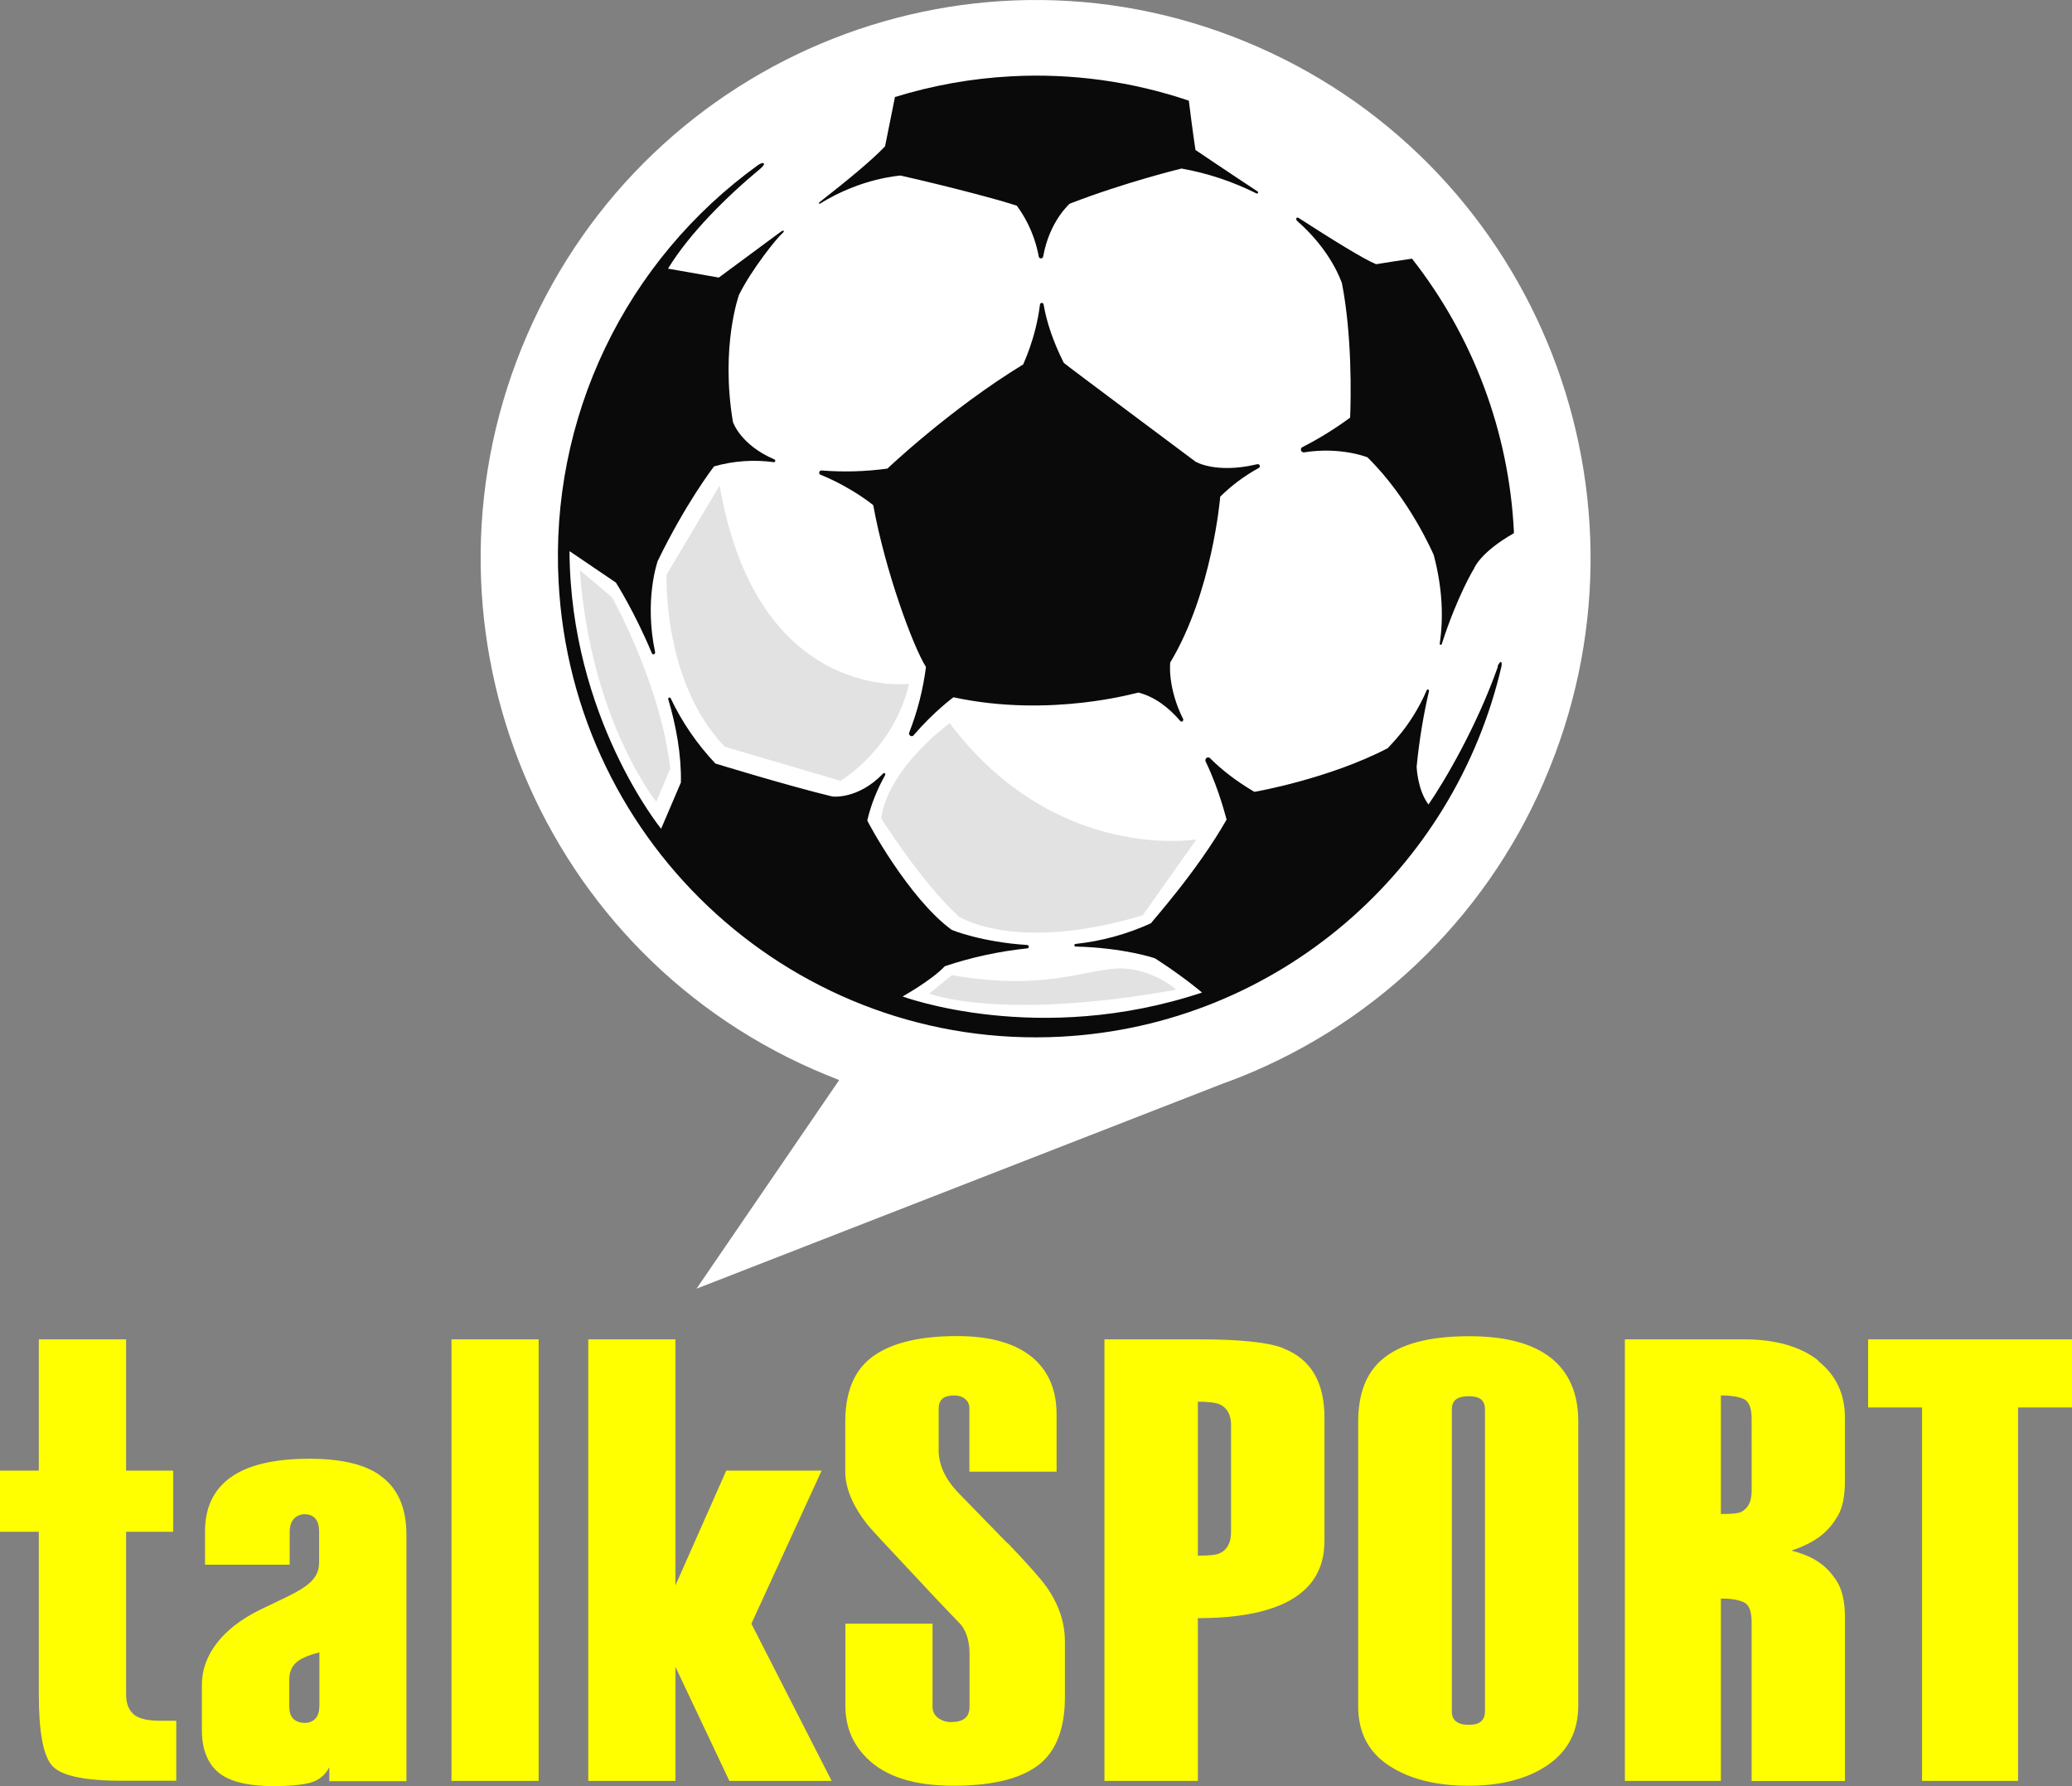 <svg width="58" height="50" viewBox="0 0 58 50" fill="none" xmlns="http://www.w3.org/2000/svg">
<rect x="0" y="0" width="58" height="50" fill="#808080" stroke="none"/>
<g id="talk_sport.svg" clip-path="url(#clip0_1_453)">
<path id="Vector" d="M3.83 48.053C3.63 47.935 3.53 47.729 3.53 47.433V42.88H4.847V41.167H3.53V37.492H1.087V41.167H0V42.88H1.087V47.435C1.087 48.469 1.207 49.13 1.448 49.415C1.688 49.703 2.335 49.847 3.388 49.849H4.934V48.169H4.478C4.184 48.169 3.968 48.129 3.829 48.048L3.83 48.053ZM10.604 41.275C10.17 40.981 9.521 40.835 8.656 40.835C7.791 40.835 7.118 40.971 6.636 41.242C6.038 41.583 5.739 42.124 5.739 42.866V43.802H8.109V42.885C8.109 42.721 8.149 42.597 8.229 42.515C8.266 42.474 8.311 42.443 8.362 42.421C8.412 42.399 8.466 42.388 8.521 42.389C8.659 42.388 8.762 42.43 8.831 42.514C8.901 42.594 8.933 42.72 8.933 42.884V43.728C8.933 44.344 8.386 44.528 7.293 45.056C6.198 45.588 5.651 46.358 5.651 47.158V48.427C5.651 48.956 5.803 49.35 6.107 49.611C6.41 49.869 6.925 49.998 7.653 50C8.098 49.999 8.441 49.968 8.682 49.905C8.922 49.839 9.101 49.694 9.218 49.472V49.861H11.377V42.958C11.376 42.182 11.118 41.622 10.603 41.278L10.604 41.275ZM8.937 47.77C8.937 47.923 8.899 48.038 8.824 48.115C8.786 48.152 8.741 48.182 8.692 48.201C8.642 48.221 8.589 48.23 8.536 48.228C8.397 48.228 8.288 48.191 8.211 48.115C8.135 48.039 8.097 47.924 8.098 47.77V47.014C8.098 46.827 8.156 46.675 8.273 46.556C8.39 46.439 8.613 46.339 8.941 46.256V47.77H8.937ZM15.078 37.493H12.638V49.853H15.078V37.493ZM22.999 41.168H20.329L18.907 44.381V37.493H16.467V49.853H18.907V46.66L20.417 49.854H23.28L21.033 45.453L22.999 41.168ZM28.197 43.196C27.762 42.749 27.298 42.273 26.804 41.766C26.451 41.387 26.274 40.996 26.275 40.592V39.437C26.275 39.309 26.312 39.214 26.385 39.151C26.458 39.092 26.568 39.063 26.713 39.063C26.836 39.063 26.937 39.096 27.016 39.162C27.096 39.228 27.136 39.319 27.136 39.437V41.197H29.576V39.591C29.576 38.944 29.372 38.432 28.963 38.054C28.482 37.618 27.756 37.4 26.786 37.401C25.662 37.402 24.843 37.62 24.328 38.054C23.883 38.432 23.661 39.011 23.661 39.804V41.197C23.662 41.657 23.868 42.151 24.281 42.679C24.376 42.797 24.811 43.267 25.586 44.091C26.056 44.597 26.498 45.067 26.91 45.492C27.063 45.693 27.14 45.965 27.14 46.307V47.781C27.139 47.924 27.097 48.031 27.012 48.1C26.929 48.17 26.801 48.205 26.629 48.206C26.495 48.209 26.364 48.168 26.257 48.089C26.208 48.053 26.168 48.006 26.142 47.952C26.115 47.898 26.102 47.837 26.104 47.777V45.452H23.664V47.744C23.664 48.324 23.858 48.804 24.244 49.193C24.758 49.724 25.571 49.989 26.684 49.989C27.854 49.989 28.685 49.765 29.178 49.318C29.598 48.928 29.808 48.328 29.809 47.517V45.947C29.809 45.419 29.639 44.913 29.299 44.429C29.134 44.194 28.769 43.782 28.205 43.193L28.197 43.196ZM35.919 37.739C35.499 37.574 34.709 37.492 33.549 37.493H30.916V49.853H33.531V45.298C36.831 45.298 37.075 43.86 37.075 43.108V39.683C37.075 38.684 36.688 38.037 35.915 37.743L35.919 37.739ZM34.46 42.889C34.46 43.196 34.344 43.402 34.114 43.493C34.027 43.529 33.833 43.548 33.531 43.548V39.238C33.811 39.238 34.011 39.261 34.132 39.308C34.351 39.403 34.46 39.599 34.46 39.895V42.889ZM43.428 38.025C42.924 37.615 42.158 37.405 41.126 37.405C40.003 37.404 39.19 37.622 38.686 38.058C38.242 38.436 38.019 39.015 38.019 39.804V47.766C38.019 48.496 38.306 49.049 38.88 49.424C39.453 49.801 40.196 49.989 41.108 49.989C42.02 49.989 42.764 49.795 43.329 49.406C43.895 49.017 44.178 48.463 44.179 47.744V39.782C44.179 39.015 43.927 38.427 43.424 38.018L43.428 38.025ZM41.568 47.913C41.568 48.031 41.531 48.123 41.458 48.188C41.385 48.254 41.268 48.283 41.112 48.283C40.954 48.283 40.836 48.251 40.758 48.188C40.679 48.123 40.64 48.031 40.641 47.913V39.455C40.641 39.326 40.68 39.232 40.758 39.173C40.838 39.114 40.956 39.085 41.112 39.085C41.269 39.085 41.385 39.114 41.458 39.173C41.531 39.233 41.568 39.327 41.568 39.455V47.913ZM58 37.493H52.293V39.4H53.803V49.853H56.49V39.4H58V37.493ZM50.903 38.09C50.407 37.695 49.711 37.493 48.821 37.493H45.484V49.853H48.172V44.748C48.441 44.748 48.651 44.781 48.802 44.847C48.955 44.91 49.032 45.096 49.032 45.404V49.857H51.644V45.262C51.645 44.826 51.563 44.483 51.399 44.234C51.144 43.857 50.83 43.581 50.145 43.406C50.888 43.16 51.217 42.83 51.45 42.423C51.578 42.2 51.642 41.883 51.643 41.473V39.679C51.643 39.021 51.394 38.494 50.896 38.099L50.903 38.09ZM49.033 41.733C49.033 42.041 48.93 42.236 48.723 42.331C48.636 42.366 48.453 42.383 48.172 42.382V39.062C48.441 39.063 48.651 39.095 48.802 39.158C48.955 39.224 49.032 39.408 49.032 39.712L49.033 41.733Z" fill="#FFFF00"/>
<path id="Vector_2" d="M43.22 21.876C46.656 13.972 43.068 4.762 35.206 1.311C27.348 -2.144 18.192 1.465 14.757 9.373C11.323 17.28 14.911 26.486 22.772 29.938C23.012 30.044 23.25 30.139 23.49 30.235L19.498 36.074L34.331 30.294H34.342C36.314 29.565 38.117 28.443 39.644 26.997C41.17 25.551 42.387 23.81 43.221 21.88L43.22 21.876Z" fill="white"/>
<path id="Vector_3" d="M26.588 20.24C26.588 20.24 24.863 21.487 24.666 22.907C24.666 22.907 25.801 24.715 26.855 25.672C27.025 25.749 28.558 26.644 31.985 25.624L33.492 23.497C33.492 23.497 29.539 24.172 26.585 20.244L26.588 20.24ZM18.66 16.085C18.66 16.085 18.54 19.095 20.29 20.904L23.525 21.858C23.525 21.858 25.009 21.003 25.447 19.143C25.447 19.143 21.194 19.679 20.144 13.591L18.66 16.085ZM16.23 15.96L17.132 16.72C17.132 16.72 18.488 19.132 18.762 21.513L18.372 22.444C18.372 22.444 16.534 20.17 16.231 15.964L16.23 15.96ZM26.645 27.3L26.01 27.814C26.01 27.814 27.98 28.595 32.925 27.704C32.925 27.704 32.388 27.212 31.568 27.121C30.576 27.011 29.475 27.791 26.641 27.297L26.645 27.3Z" fill="#E2E2E2"/>
<path id="Vector_4" d="M41.93 18.66C41.336 20.343 40.428 21.883 39.986 22.521C39.673 22.1 39.655 21.461 39.655 21.461C39.731 20.681 39.855 19.973 40.001 19.345V19.338C40.001 19.316 39.986 19.301 39.968 19.301C39.96 19.3 39.952 19.302 39.946 19.307C39.94 19.312 39.936 19.319 39.935 19.327C39.487 20.369 38.852 20.911 38.852 20.941C37.219 21.795 35.14 22.166 35.112 22.166C34.601 21.865 34.199 21.55 33.882 21.234C33.882 21.234 33.86 21.201 33.82 21.201C33.805 21.201 33.791 21.206 33.779 21.214C33.766 21.222 33.756 21.233 33.75 21.246C33.743 21.259 33.74 21.273 33.741 21.288C33.742 21.303 33.747 21.317 33.755 21.329C34.152 22.162 34.327 22.939 34.335 22.943C33.503 24.407 32.209 25.833 32.22 25.844C31.551 26.15 30.837 26.346 30.105 26.424C30.096 26.425 30.088 26.43 30.083 26.436C30.077 26.443 30.074 26.452 30.074 26.46C30.074 26.469 30.077 26.478 30.083 26.484C30.088 26.491 30.096 26.495 30.105 26.497C31.468 26.53 32.325 26.824 32.325 26.824C32.325 26.824 32.996 27.242 33.649 27.784C29.062 29.311 25.266 27.894 25.266 27.894C25.266 27.894 26.086 27.436 26.447 27.048C27.196 26.797 27.97 26.63 28.756 26.548C28.781 26.548 28.799 26.527 28.799 26.501C28.799 26.488 28.794 26.477 28.785 26.468C28.776 26.459 28.764 26.454 28.752 26.453C27.505 26.376 26.641 26.039 26.633 26.024C25.441 25.151 24.282 23.009 24.278 22.965C24.384 22.507 24.562 22.081 24.778 21.696C24.778 21.696 24.779 21.694 24.781 21.689V21.674C24.781 21.656 24.766 21.641 24.744 21.641C24.737 21.64 24.73 21.642 24.723 21.649C24.723 21.649 24.722 21.651 24.719 21.656C24.019 22.386 23.297 22.302 23.289 22.294C22.032 21.99 20.026 21.374 20.026 21.374C19.515 20.833 19.091 20.216 18.772 19.544C18.772 19.544 18.754 19.525 18.742 19.525C18.724 19.525 18.706 19.54 18.706 19.558V19.573C18.925 20.317 19.075 21.12 19.06 21.905L18.506 23.2C18.506 23.2 15.964 20.079 15.942 15.428L17.24 16.308C17.24 16.308 17.762 17.123 18.247 18.285C18.254 18.304 18.272 18.318 18.291 18.318C18.303 18.317 18.315 18.312 18.323 18.303C18.332 18.295 18.337 18.283 18.338 18.271V18.256C18.028 16.789 18.404 15.729 18.411 15.703C19.198 14.086 19.95 13.103 19.99 13.055C20.534 12.901 21.103 12.861 21.663 12.938C21.674 12.938 21.684 12.934 21.691 12.926C21.699 12.919 21.703 12.909 21.703 12.898C21.702 12.88 21.694 12.868 21.678 12.861C20.719 12.45 20.515 11.811 20.515 11.805C20.165 9.692 20.686 8.255 20.686 8.255C21.036 7.543 21.747 6.662 21.889 6.541C21.977 6.468 21.948 6.421 21.853 6.49C21.758 6.563 20.121 7.77 20.121 7.77L18.699 7.52C19.3 6.534 20.343 5.5 21.288 4.718C21.456 4.579 21.39 4.506 21.222 4.619C19.389 5.94 17.916 7.7 16.94 9.738C15.964 11.776 15.516 14.027 15.636 16.283C16.023 23.706 22.32 29.41 29.7 29.02C35.79 28.697 40.716 24.332 42.032 18.644C42.057 18.438 41.952 18.559 41.919 18.658L41.93 18.66Z" fill="#0A0A0A"/>
<path id="Vector_5" d="M22.945 5.701H22.952C24.137 4.968 25.194 4.924 25.202 4.913C26.616 5.232 28.079 5.624 28.465 5.76C28.801 6.218 28.987 6.703 29.078 7.18C29.078 7.212 29.107 7.234 29.14 7.234C29.173 7.234 29.198 7.209 29.202 7.176C29.38 6.182 29.946 5.701 29.946 5.701C31.51 5.096 33.074 4.718 33.074 4.718C33.803 4.848 34.509 5.083 35.171 5.415C35.171 5.415 35.177 5.418 35.185 5.419C35.194 5.419 35.202 5.415 35.208 5.409C35.215 5.403 35.218 5.395 35.218 5.386C35.218 5.371 35.204 5.36 35.204 5.36C34.248 4.73 33.464 4.198 33.464 4.198C33.464 4.198 33.384 3.68 33.278 2.818C31.681 2.278 29.996 2.046 28.312 2.136C27.182 2.195 26.088 2.396 25.052 2.716L24.775 4.095C24.415 4.48 23.695 5.071 22.93 5.668C22.93 5.668 22.923 5.676 22.923 5.683C22.923 5.694 22.929 5.7 22.941 5.701H22.945ZM36.29 6.167C37.293 7.037 37.556 7.924 37.563 7.924C37.848 9.373 37.818 11.13 37.793 11.691C37.371 12.002 36.925 12.278 36.458 12.516H36.455C36.443 12.523 36.433 12.533 36.425 12.546C36.419 12.558 36.415 12.572 36.415 12.586C36.415 12.63 36.451 12.663 36.491 12.663H36.506C37.519 12.501 38.26 12.795 38.278 12.802C39.467 13.965 40.134 15.538 40.134 15.538C40.386 16.488 40.404 17.317 40.302 18.018C40.302 18.018 40.295 18.05 40.331 18.05C40.345 18.05 40.354 18.044 40.357 18.032C40.801 16.657 41.265 15.909 41.265 15.909C41.265 15.909 41.425 15.469 42.377 14.926V14.871C42.238 12.094 41.242 9.428 39.525 7.241C39.208 7.289 38.755 7.355 38.522 7.396C38.202 7.271 37.301 6.714 36.345 6.097C36.345 6.097 36.343 6.096 36.338 6.094C36.338 6.094 36.327 6.09 36.323 6.09C36.312 6.09 36.302 6.094 36.295 6.102C36.287 6.109 36.283 6.119 36.283 6.13C36.284 6.145 36.29 6.156 36.301 6.163L36.29 6.167ZM35.193 12.996H35.186C34.037 13.271 33.465 12.923 33.465 12.923C33.465 12.923 29.764 10.161 29.778 10.158C29.472 9.548 29.297 9.01 29.213 8.525C29.209 8.5 29.188 8.478 29.162 8.478C29.136 8.478 29.115 8.5 29.111 8.525C28.994 9.486 28.633 10.202 28.641 10.202C26.595 11.449 24.841 13.117 24.841 13.117C24.231 13.201 23.614 13.219 23 13.17H22.992C22.976 13.17 22.96 13.177 22.949 13.189C22.937 13.2 22.93 13.216 22.93 13.232C22.93 13.258 22.949 13.284 22.974 13.291C23.86 13.654 24.444 14.141 24.444 14.141C24.776 15.968 25.549 18.081 25.92 18.671C25.84 19.297 25.684 19.91 25.454 20.498C25.449 20.509 25.447 20.52 25.446 20.531C25.446 20.571 25.479 20.608 25.519 20.608C25.556 20.608 25.57 20.586 25.57 20.586C26.15 19.911 26.69 19.519 26.69 19.519C29.42 20.109 31.868 19.376 31.868 19.387C32.328 19.507 32.714 19.805 33.035 20.179C33.035 20.179 33.056 20.201 33.075 20.201C33.087 20.2 33.099 20.195 33.108 20.186C33.116 20.177 33.121 20.165 33.122 20.153V20.135C32.673 19.24 32.757 18.547 32.757 18.547C33.939 16.581 34.157 13.903 34.157 13.903C34.476 13.588 34.837 13.319 35.23 13.103C35.253 13.092 35.265 13.074 35.266 13.049C35.266 13.042 35.265 13.034 35.262 13.028C35.259 13.021 35.255 13.015 35.25 13.01C35.245 13.005 35.239 13.001 35.232 12.998C35.225 12.995 35.218 12.994 35.211 12.994H35.204L35.193 12.996Z" fill="#0A0A0A"/>
</g>
<defs>
<clipPath id="clip0_1_453">
<rect width="58" height="50" fill="white"/>
</clipPath>
</defs>
</svg>
